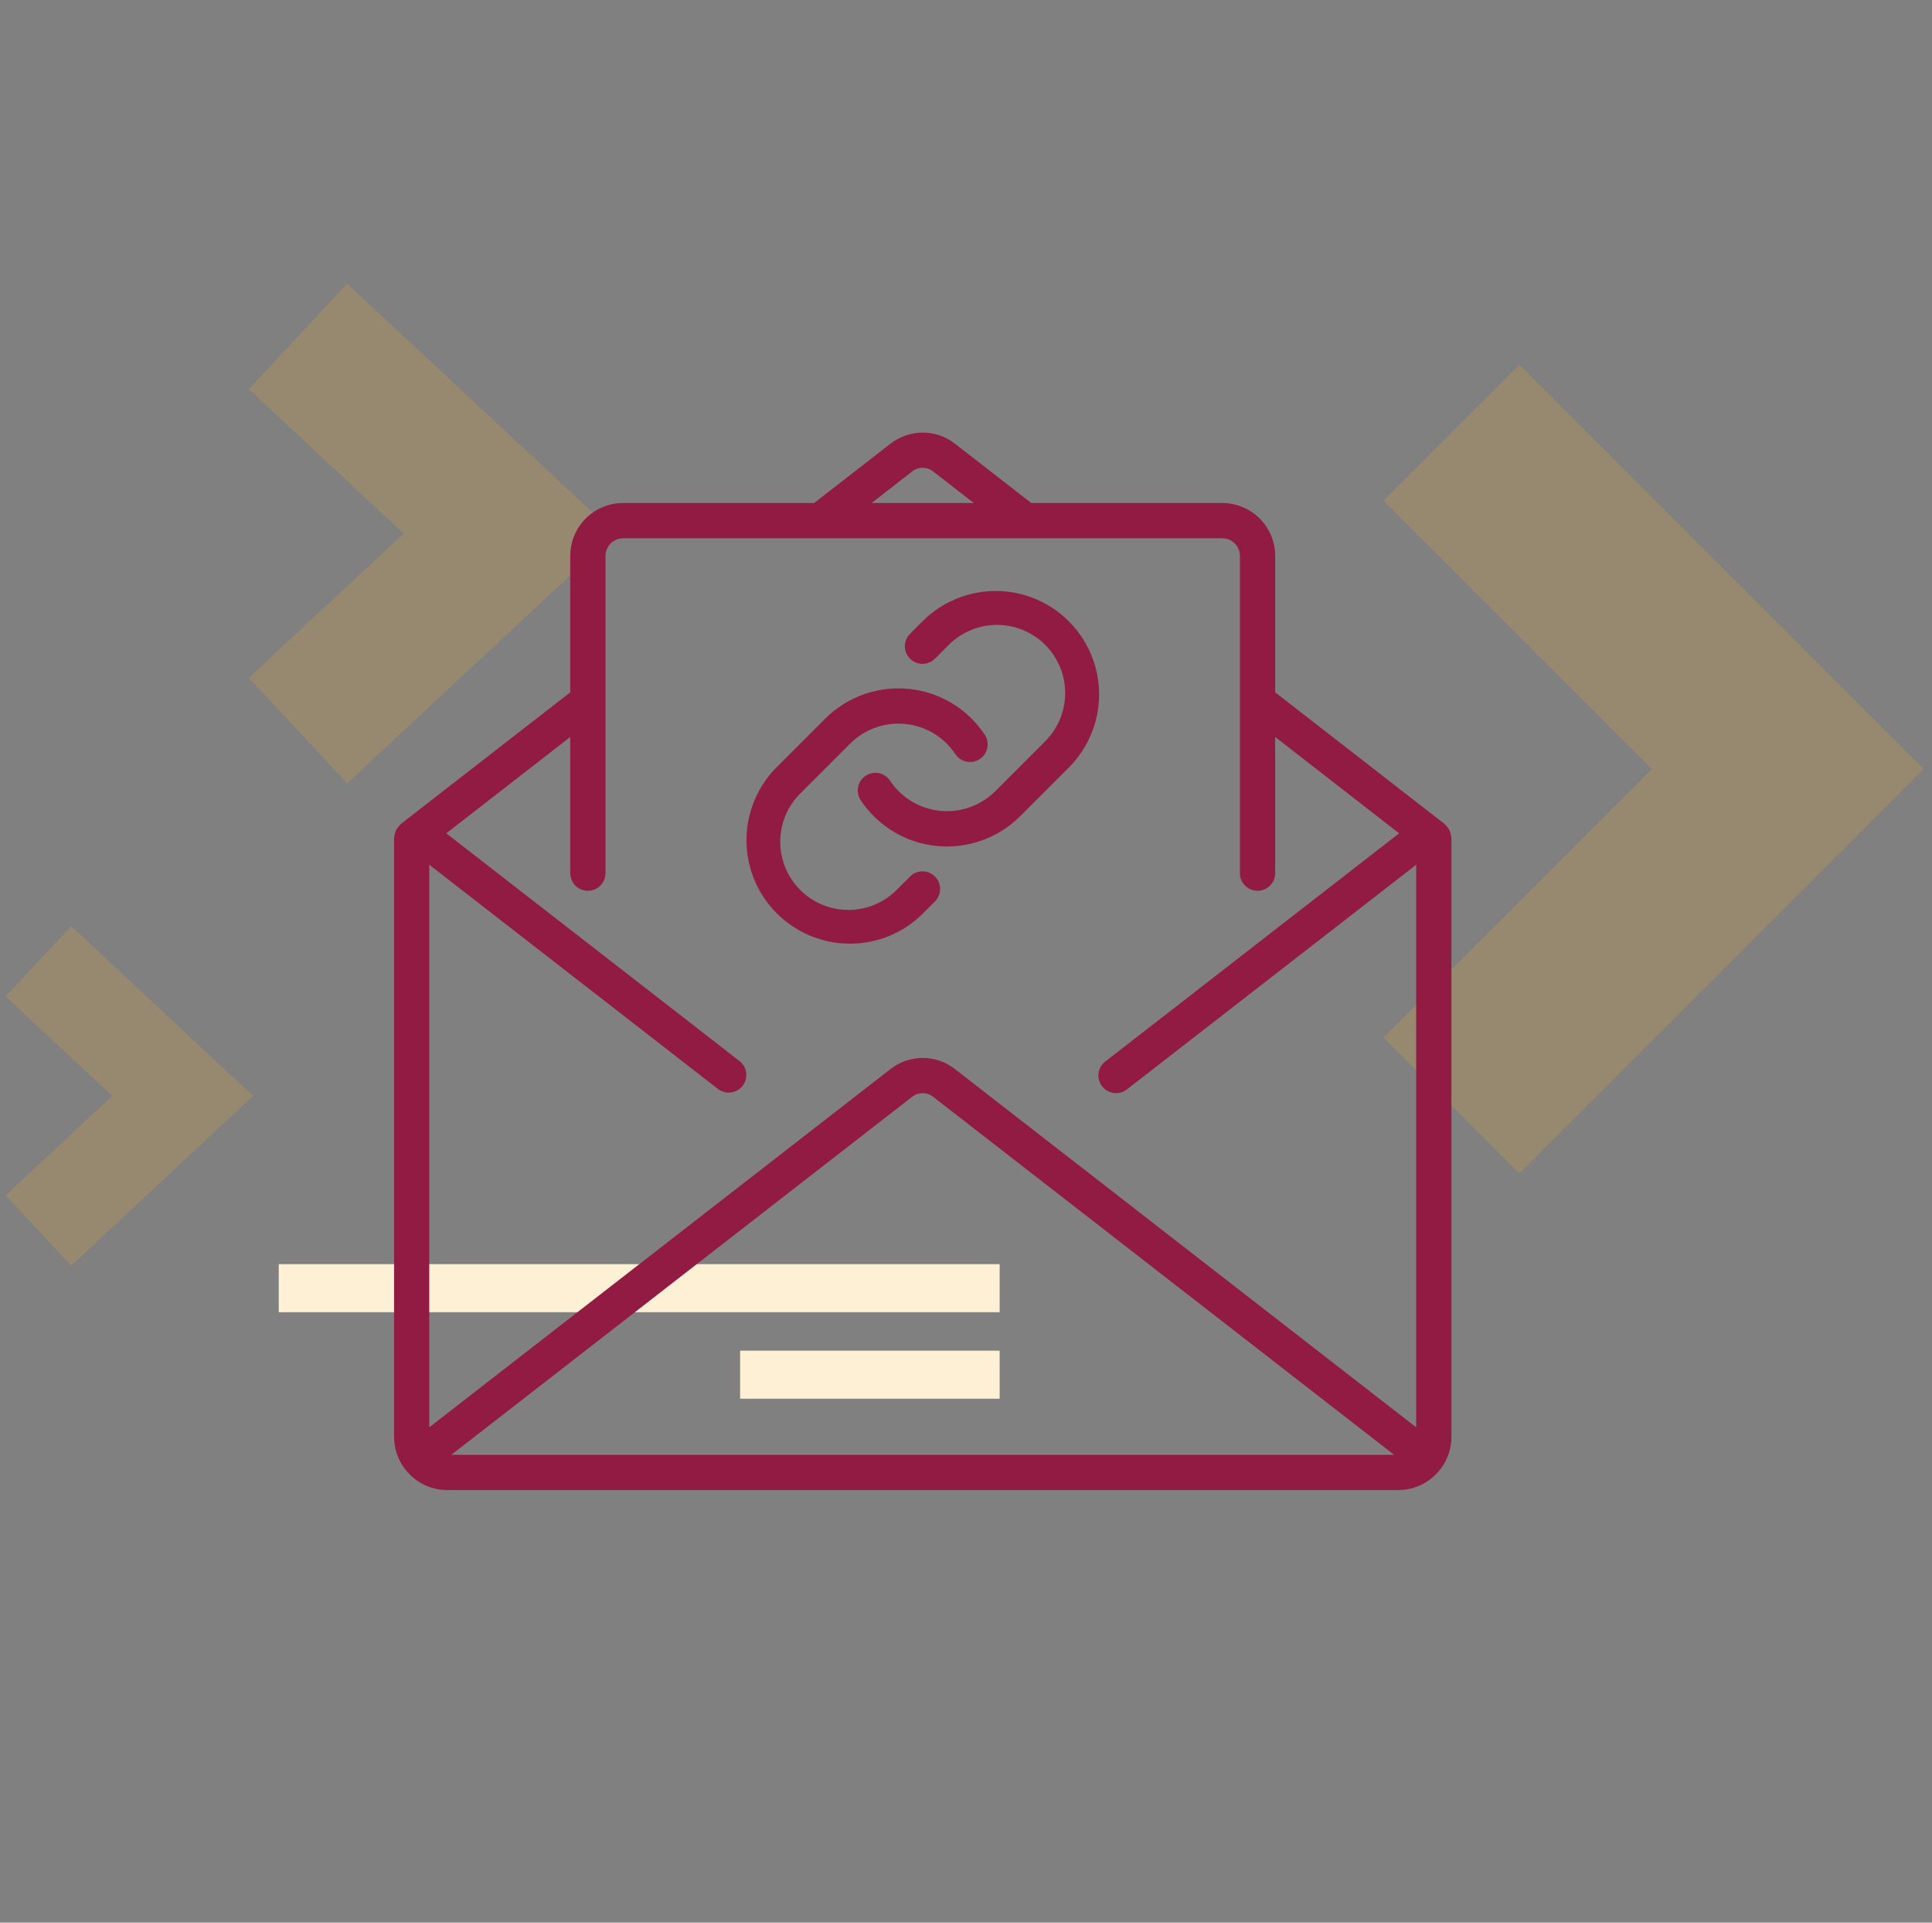 <svg width="201" height="200" viewBox="0 0 201 200" fill="none" xmlns="http://www.w3.org/2000/svg">
<rect x="0" y="0" width="201" height="200" fill="#808080" stroke="none"/>
<path opacity="0.2" d="M151 45L186 80L151 115" stroke="#F4B32F" stroke-width="20"/>
<path opacity="0.2" d="M4 100L19 114L4 128" stroke="#F4B32F" stroke-width="10"/>
<path d="M29 134H104" stroke="#FDF0D5" stroke-width="5"/>
<path d="M77 143L104 143" stroke="#FDF0D5" stroke-width="5"/>
<path opacity="0.2" d="M31 35L53 55.5L31 76" stroke="#F4B32F" stroke-width="15"/>
<g clip-path="url(#clip0_270_5856)">
<path d="M150.978 87.051C150.966 86.925 150.941 86.8 150.903 86.679C150.863 86.457 150.761 86.249 150.609 86.082C150.538 85.98 150.457 85.885 150.367 85.799C150.336 85.774 150.323 85.737 150.292 85.713L132.666 72.019V57.826C132.666 54.788 130.203 52.326 127.165 52.326H107.296L99.34 46.149C97.374 44.618 94.62 44.618 92.654 46.149L84.697 52.326H64.827C61.79 52.326 59.327 54.788 59.327 57.826V72.019L41.7 85.713C41.669 85.737 41.656 85.774 41.625 85.799C41.535 85.885 41.454 85.98 41.383 86.082C41.314 86.17 41.252 86.265 41.2 86.364C41.157 86.466 41.122 86.571 41.097 86.679C41.059 86.799 41.034 86.921 41.022 87.046C41.022 87.085 41 87.118 41 87.156V149.499C41.003 150.665 41.379 151.799 42.075 152.735C42.086 152.752 42.087 152.77 42.1 152.786C42.113 152.803 42.142 152.818 42.159 152.838C43.189 154.193 44.791 154.992 46.493 154.999H145.5C147.209 154.994 148.818 154.191 149.849 152.827C149.863 152.81 149.885 152.805 149.9 152.786C149.915 152.768 149.915 152.752 149.925 152.735C150.62 151.799 150.997 150.665 151 149.499V87.161C151 87.123 150.98 87.09 150.978 87.051ZM94.896 49.042C95.537 48.536 96.442 48.536 97.083 49.042L101.313 52.326H90.679L94.896 49.042ZM46.955 151.332L94.896 114.093C95.536 113.584 96.443 113.584 97.083 114.093L145.037 151.332H46.955ZM147.333 148.472L99.34 111.2C97.375 109.666 94.619 109.666 92.654 111.2L44.66 148.472V89.954L74.704 113.283C75.505 113.889 76.644 113.739 77.26 112.945C77.876 112.152 77.739 111.011 76.952 110.386L46.431 86.685L59.327 76.663V90.829C59.327 91.841 60.148 92.662 61.16 92.662C62.173 92.662 62.994 91.841 62.994 90.829V57.826C62.994 56.814 63.815 55.993 64.827 55.993H127.165C128.177 55.993 128.998 56.814 128.998 57.826V90.829C128.998 91.841 129.819 92.662 130.831 92.662C131.844 92.662 132.665 91.841 132.665 90.829V76.663L145.561 86.685L114.987 110.428C114.186 111.049 114.041 112.201 114.661 113.001C115.282 113.802 116.434 113.948 117.235 113.327L147.333 89.954V148.472Z" fill="#921B43"/>
<path fill-rule="evenodd" clip-rule="evenodd" d="M106.364 61.84C110.084 62.833 112.989 65.738 113.983 69.458C114.976 73.177 113.907 77.144 111.179 79.861L106.13 84.908C103.843 87.188 100.655 88.323 97.442 88C94.229 87.677 91.331 85.93 89.544 83.24C88.984 82.397 89.213 81.258 90.057 80.698C90.9 80.137 92.038 80.367 92.599 81.21C93.778 82.983 95.69 84.133 97.808 84.346C99.926 84.559 102.028 83.812 103.537 82.31L108.586 77.261C110.47 75.489 111.24 72.831 110.595 70.327C109.95 67.822 107.994 65.867 105.488 65.224C102.983 64.581 100.327 65.352 98.556 67.237L97.293 68.499V68.497C96.832 68.973 96.15 69.165 95.509 68.997C94.868 68.829 94.368 68.329 94.2 67.688C94.032 67.046 94.223 66.365 94.7 65.904L95.961 64.643C98.678 61.915 102.645 60.846 106.364 61.84ZM93.437 92.418L94.7 91.157C95.419 90.462 96.563 90.472 97.27 91.179C97.977 91.886 97.987 93.03 97.292 93.749L96.031 95.01C94.017 97.035 91.277 98.17 88.422 98.162C84.071 98.161 80.148 95.54 78.483 91.52C76.817 87.5 77.737 82.872 80.813 79.795L85.863 74.747C88.15 72.469 91.338 71.337 94.55 71.66C97.762 71.983 100.66 73.728 102.448 76.416C103.008 77.259 102.779 78.397 101.935 78.958C101.092 79.518 99.954 79.289 99.394 78.445C98.214 76.673 96.303 75.522 94.184 75.309C92.066 75.096 89.964 75.843 88.455 77.345L83.406 82.395C81.522 84.167 80.752 86.824 81.397 89.329C82.042 91.834 83.999 93.789 86.504 94.432C89.009 95.075 91.666 94.303 93.437 92.418Z" fill="#921B43"/>
</g>
<defs>
<clipPath id="clip0_270_5856">
<rect width="110" height="110" fill="white" transform="translate(41 45)"/>
</clipPath>
</defs>
</svg>
